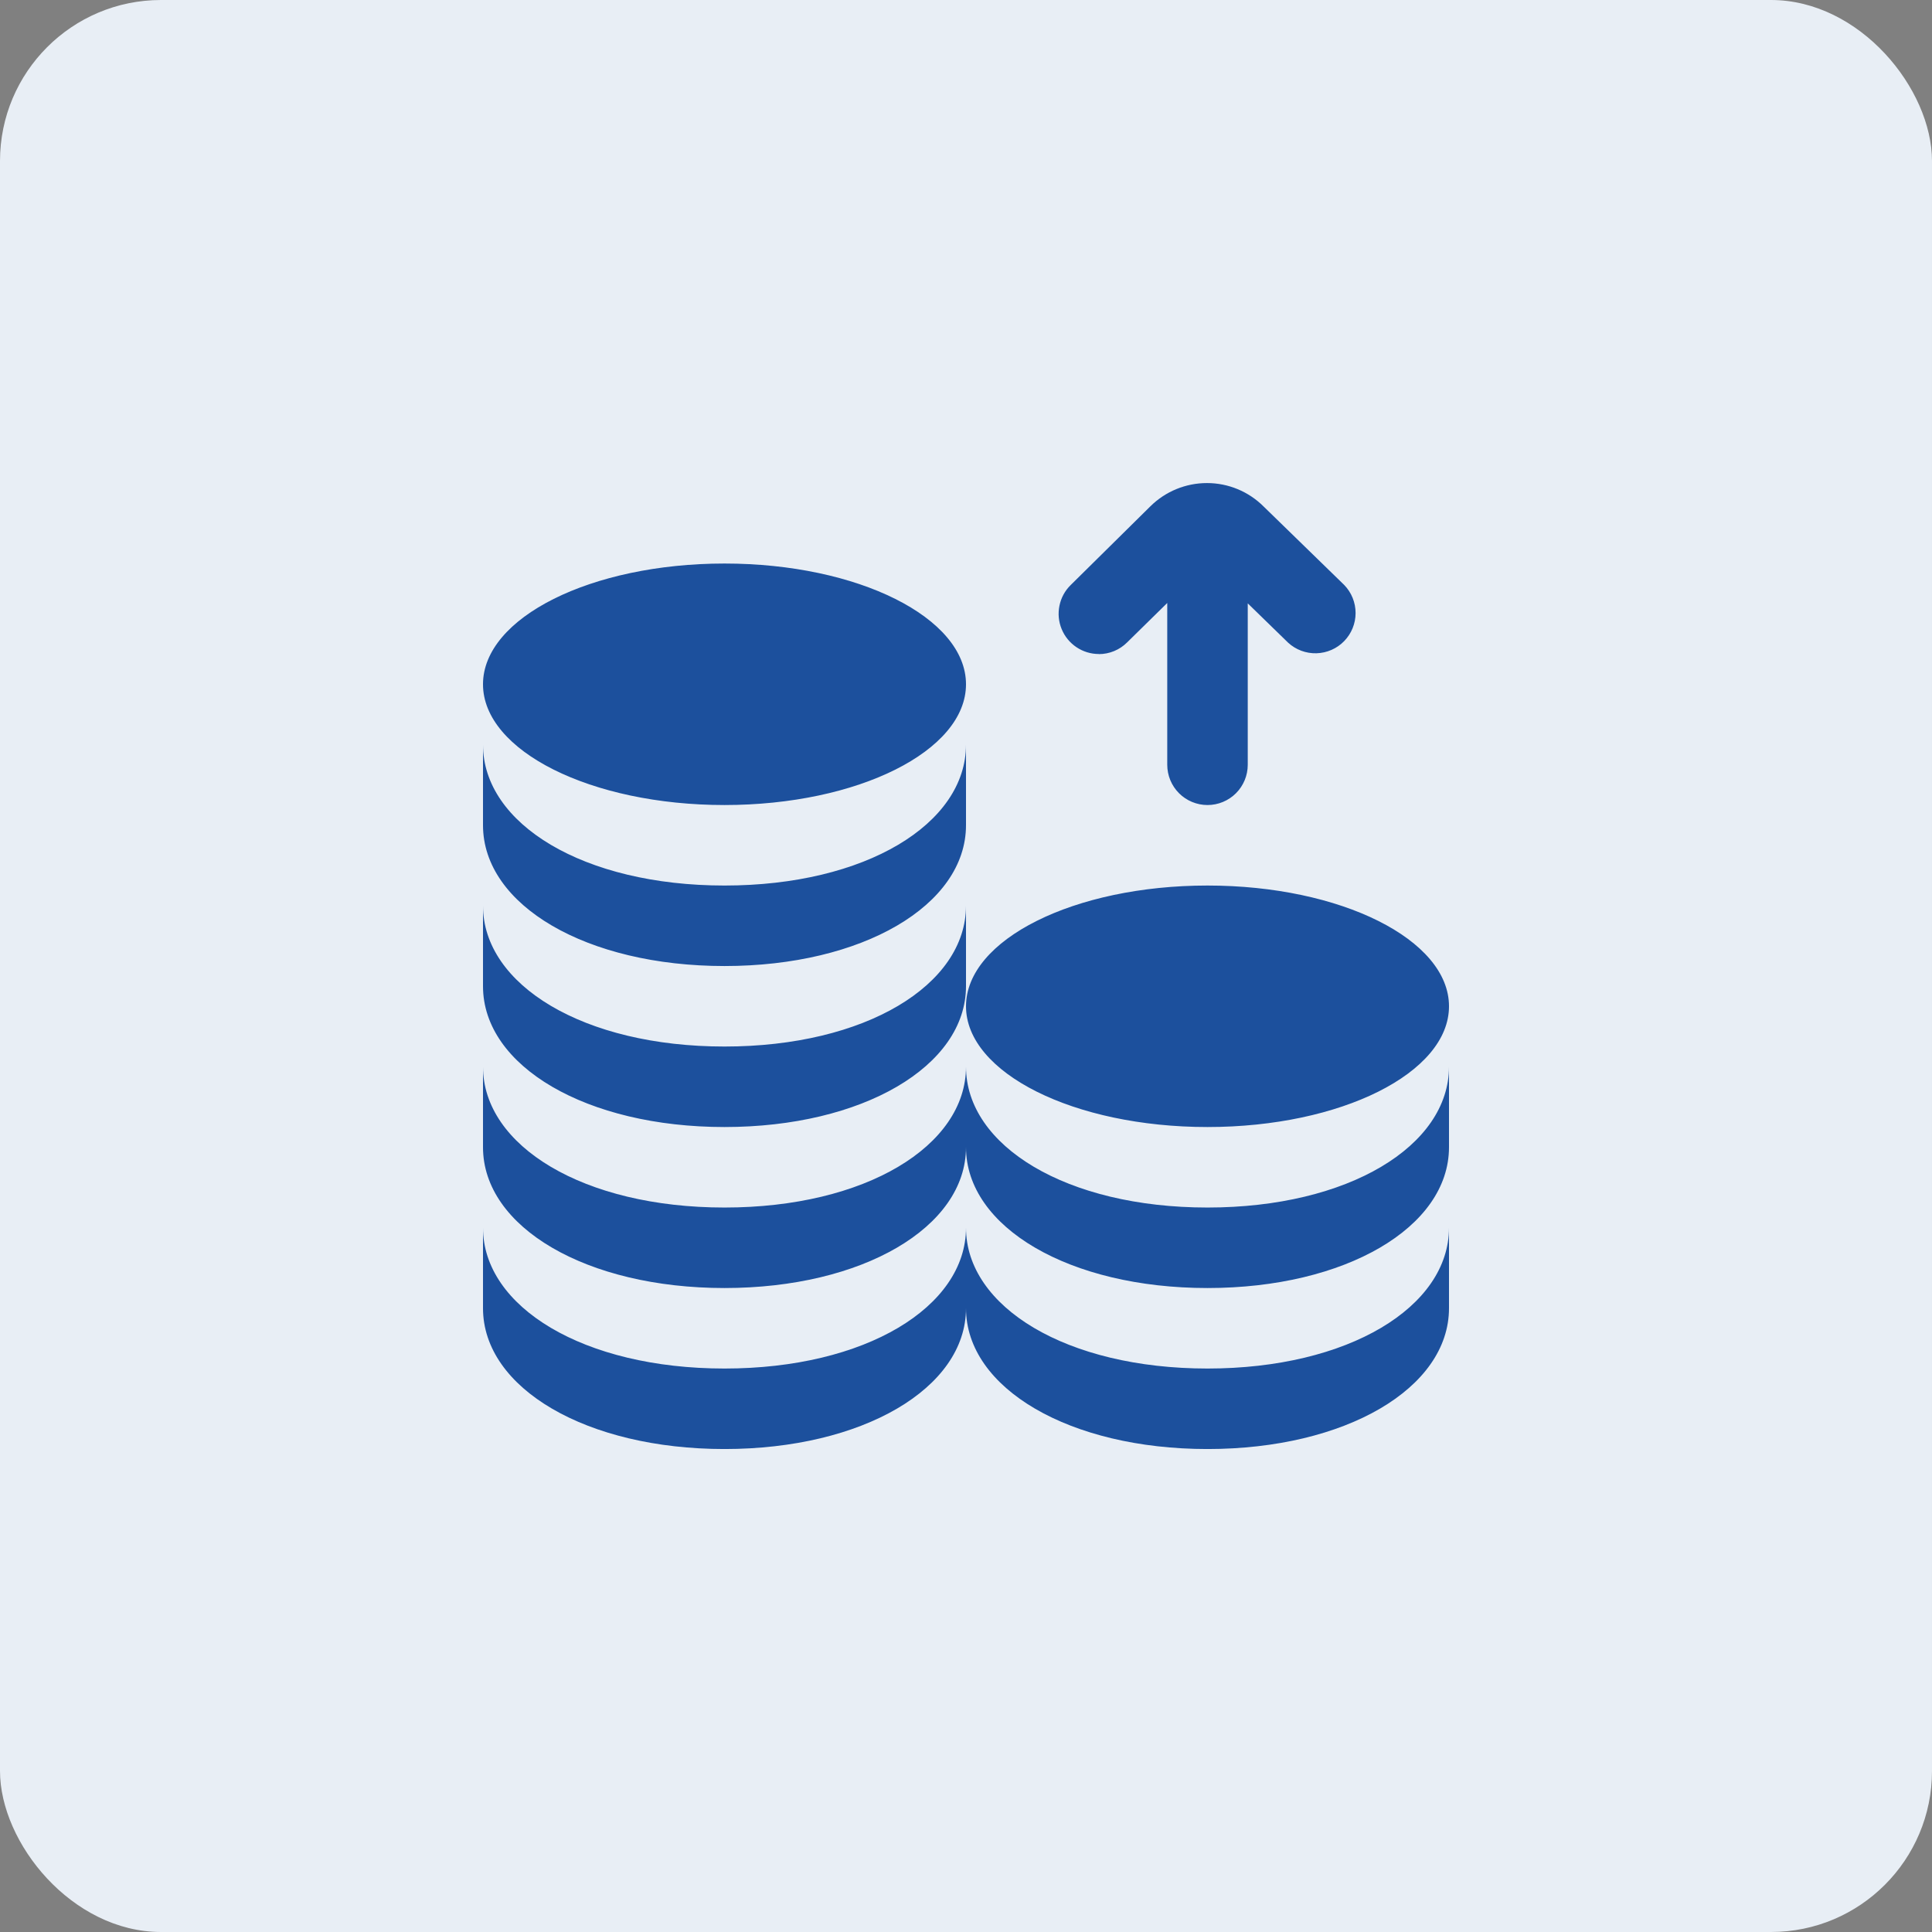 <svg width="60" height="60" viewBox="0 0 60 60" fill="none" xmlns="http://www.w3.org/2000/svg">
<rect x="0" y="0" width="60" height="60" fill="#808080" stroke="none"/>
<rect width="60" height="60" rx="5" fill="#E8EEF5"/>
<g clip-path="url(#clip0_904_1617)">
<path d="M15 21.251C15 19.18 18.358 17.501 22.5 17.501C26.642 17.501 30 19.18 30 21.251C30 23.322 26.642 25.001 22.5 25.001C18.358 25.001 15 23.322 15 21.251ZM22.5 35.001C26.776 35.001 30 33.12 30 30.626V28.126C30 30.59 26.875 32.501 22.5 32.501C18.125 32.501 15 30.59 15 28.126V30.626C15 33.12 18.224 35.001 22.5 35.001ZM22.5 30.001C26.776 30.001 30 28.12 30 25.626V23.126C30 25.59 26.875 27.501 22.5 27.501C18.125 27.501 15 25.59 15 23.126V25.626C15 28.12 18.224 30.001 22.5 30.001ZM37.5 35.001C41.642 35.001 45 33.322 45 31.251C45 29.18 41.642 27.501 37.5 27.501C33.358 27.501 30 29.18 30 31.251C30 33.322 33.358 35.001 37.5 35.001ZM37.5 42.501C33.125 42.501 30 40.59 30 38.126C30 40.59 26.875 42.501 22.5 42.501C18.125 42.501 15 40.59 15 38.126V40.626C15 43.12 18.224 45.001 22.5 45.001C26.776 45.001 30 43.12 30 40.626C30 43.12 33.224 45.001 37.5 45.001C41.776 45.001 45 43.12 45 40.626V38.126C45 40.59 41.875 42.501 37.5 42.501ZM37.5 37.501C33.125 37.501 30 35.59 30 33.126C30 35.59 26.875 37.501 22.5 37.501C18.125 37.501 15 35.59 15 33.126V35.626C15 38.12 18.224 40.001 22.5 40.001C26.776 40.001 30 38.12 30 35.626C30 38.12 33.224 40.001 37.5 40.001C41.776 40.001 45 38.12 45 35.626V33.126C45 35.59 41.875 37.501 37.5 37.501ZM34.125 20.314C34.454 20.314 34.77 20.184 35.002 19.952L36.25 18.726V23.751C36.25 24.083 36.382 24.401 36.616 24.635C36.85 24.869 37.169 25.001 37.5 25.001C37.831 25.001 38.15 24.869 38.384 24.635C38.618 24.401 38.75 24.083 38.75 23.751V18.738L40.004 19.959C40.243 20.179 40.559 20.297 40.885 20.288C41.21 20.278 41.519 20.143 41.745 19.91C41.972 19.676 42.099 19.364 42.099 19.039C42.099 18.713 41.973 18.401 41.746 18.167L39.242 15.729C38.776 15.264 38.145 15.002 37.486 15.002C36.828 15.001 36.195 15.26 35.727 15.723L33.248 18.172C33.071 18.346 32.951 18.569 32.902 18.812C32.852 19.055 32.876 19.306 32.97 19.535C33.064 19.765 33.224 19.961 33.43 20.099C33.635 20.237 33.877 20.311 34.125 20.311V20.314Z" fill="#1C509D"/>
</g>
<defs>
<clipPath id="clip0_904_1617">
<rect width="30" height="30" fill="white" transform="translate(15 15)"/>
</clipPath>
</defs>
</svg>
